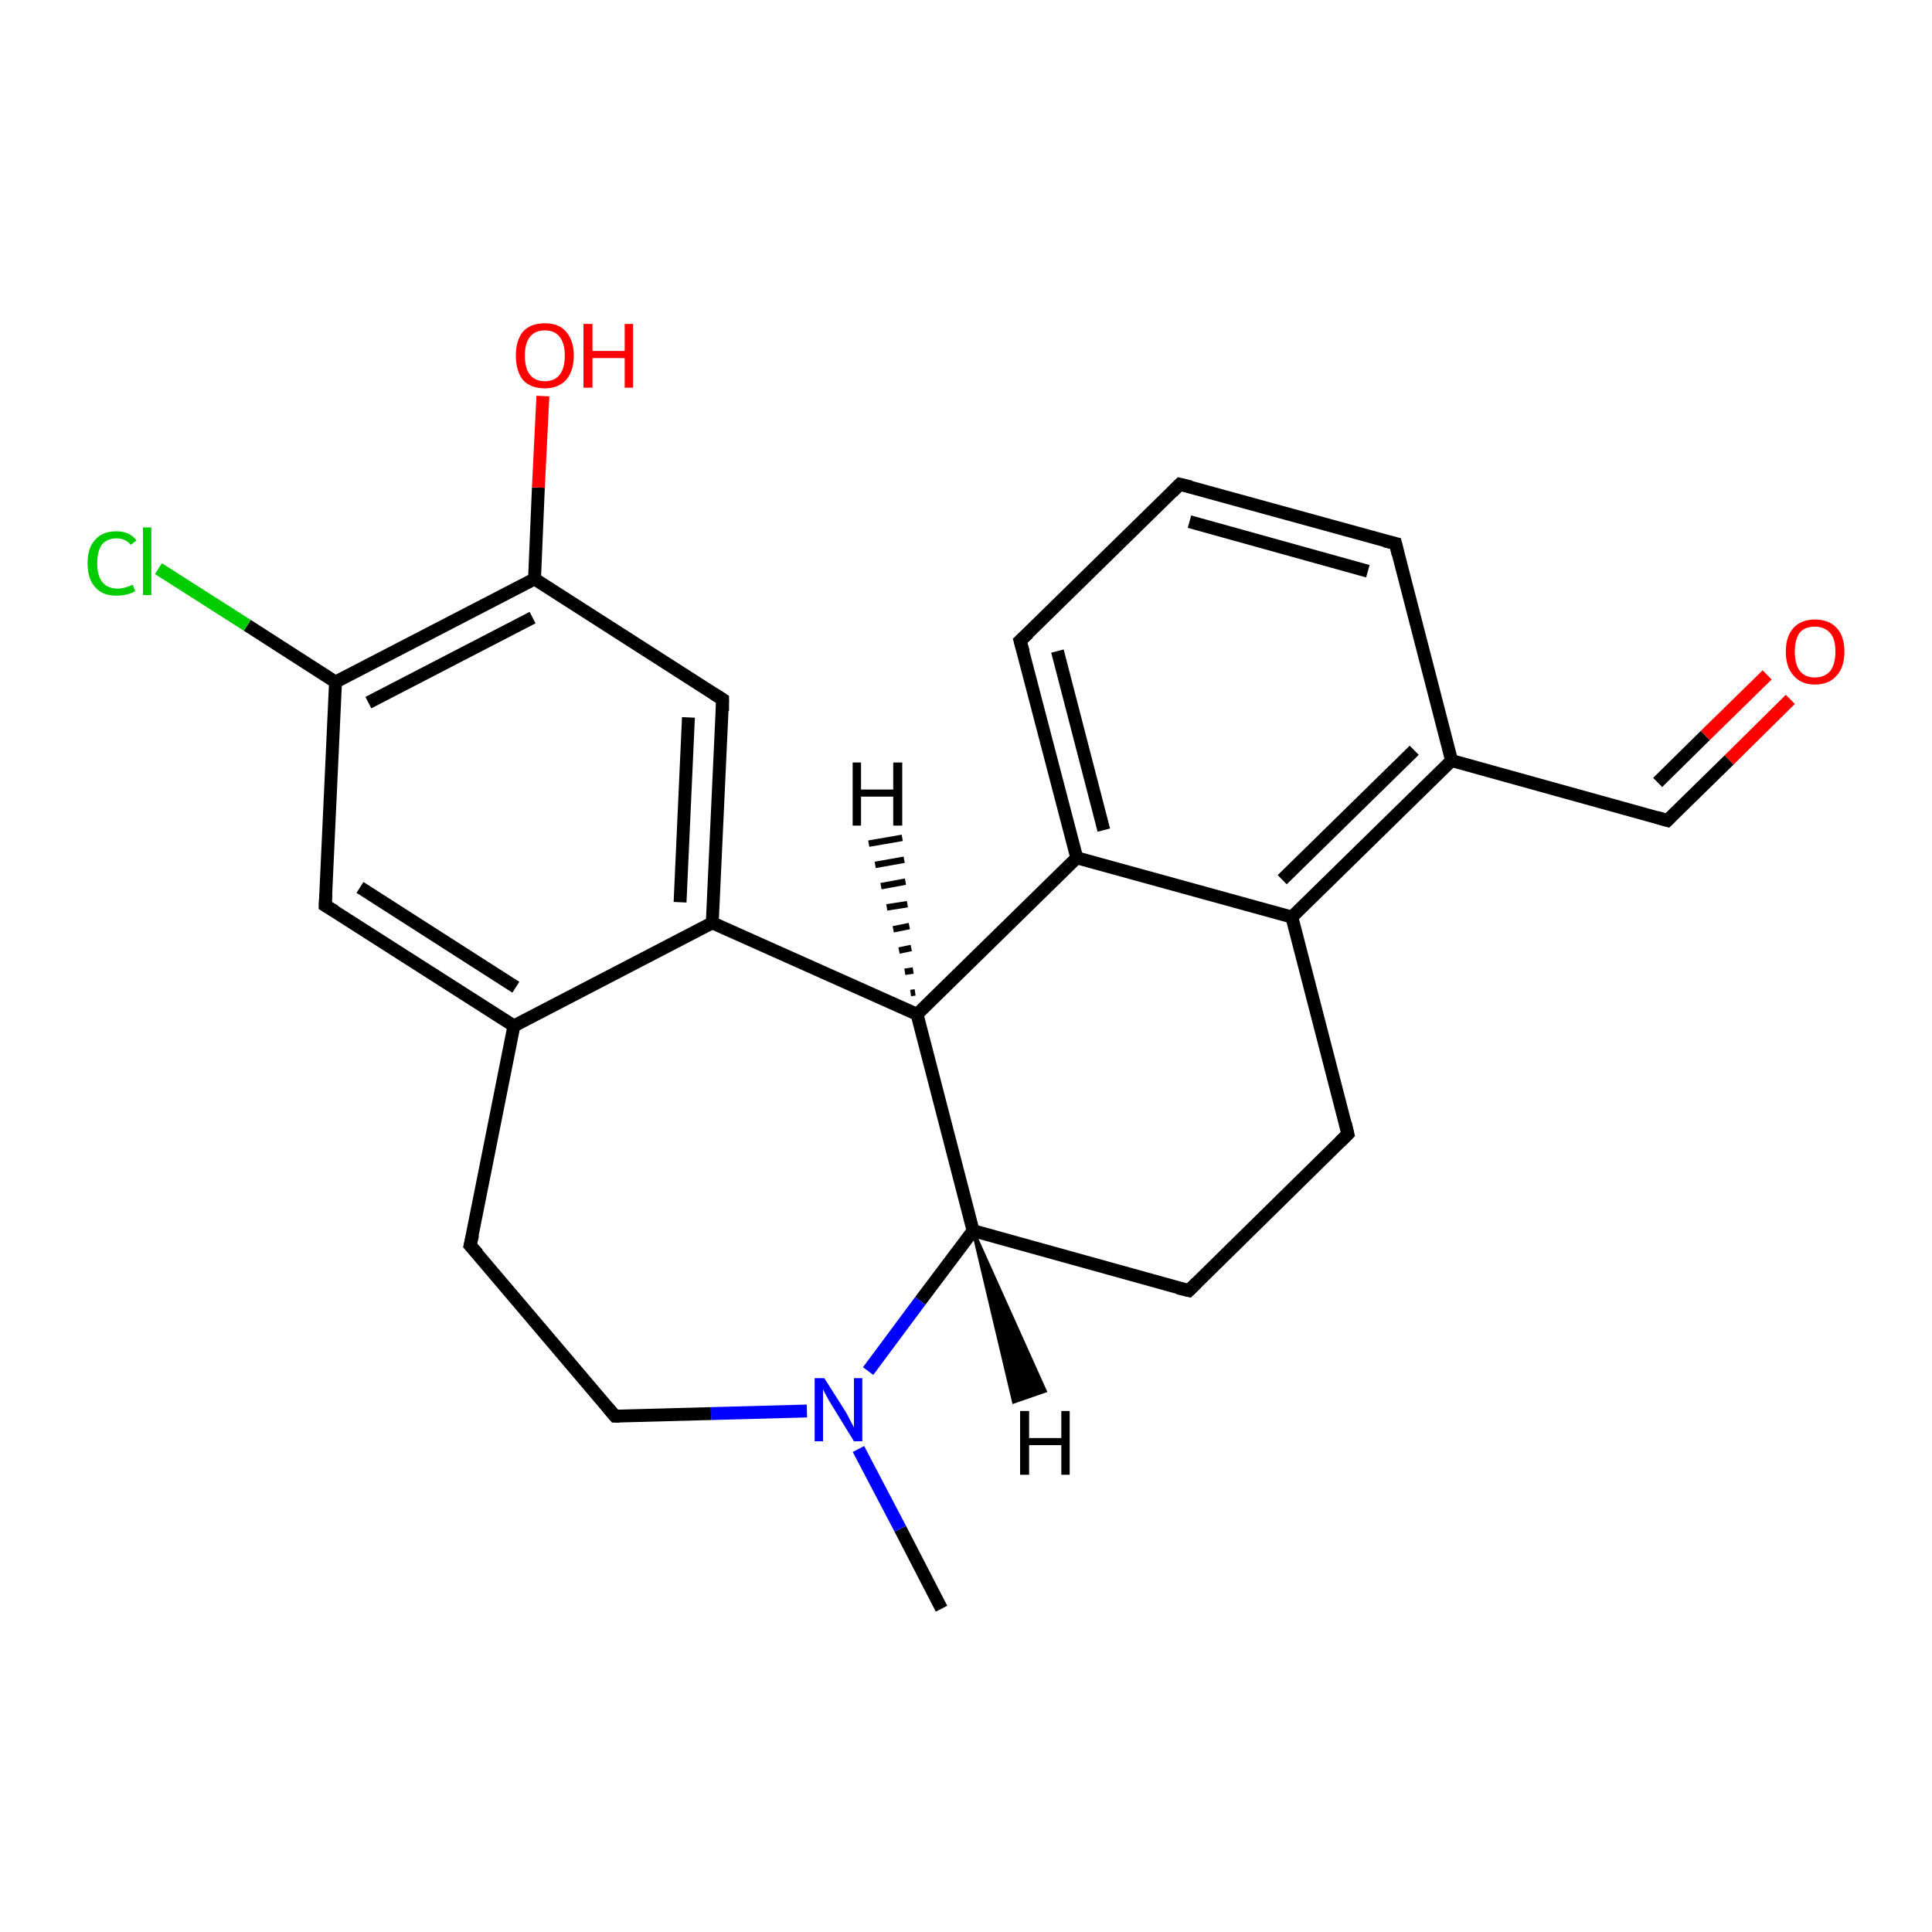 <?xml version='1.0' encoding='iso-8859-1'?>
<svg version='1.1' baseProfile='full'
              xmlns='http://www.w3.org/2000/svg'
                      xmlns:rdkit='http://www.rdkit.org/xml'
                      xmlns:xlink='http://www.w3.org/1999/xlink'
                  xml:space='preserve'
width='300px' height='300px' viewBox='0 0 300 300'>
<!-- END OF HEADER -->
<rect style='opacity:1.0;fill:#FFFFFF;stroke:none' width='300.0' height='300.0' x='0.0' y='0.0'> </rect>
<path class='bond-0 atom-0 atom-1' d='M 146.2,249.8 L 139.8,237.4' style='fill:none;fill-rule:evenodd;stroke:#000000;stroke-width:2.0px;stroke-linecap:butt;stroke-linejoin:miter;stroke-opacity:1' />
<path class='bond-0 atom-0 atom-1' d='M 139.8,237.4 L 133.3,225.0' style='fill:none;fill-rule:evenodd;stroke:#0000FF;stroke-width:2.0px;stroke-linecap:butt;stroke-linejoin:miter;stroke-opacity:1' />
<path class='bond-1 atom-1 atom-2' d='M 125.3,219.1 L 110.4,219.5' style='fill:none;fill-rule:evenodd;stroke:#0000FF;stroke-width:2.0px;stroke-linecap:butt;stroke-linejoin:miter;stroke-opacity:1' />
<path class='bond-1 atom-1 atom-2' d='M 110.4,219.5 L 95.5,219.9' style='fill:none;fill-rule:evenodd;stroke:#000000;stroke-width:2.0px;stroke-linecap:butt;stroke-linejoin:miter;stroke-opacity:1' />
<path class='bond-2 atom-2 atom-3' d='M 95.5,219.9 L 73.0,193.4' style='fill:none;fill-rule:evenodd;stroke:#000000;stroke-width:2.0px;stroke-linecap:butt;stroke-linejoin:miter;stroke-opacity:1' />
<path class='bond-3 atom-3 atom-4' d='M 73.0,193.4 L 79.8,159.3' style='fill:none;fill-rule:evenodd;stroke:#000000;stroke-width:2.0px;stroke-linecap:butt;stroke-linejoin:miter;stroke-opacity:1' />
<path class='bond-4 atom-4 atom-5' d='M 79.8,159.3 L 50.5,140.6' style='fill:none;fill-rule:evenodd;stroke:#000000;stroke-width:2.0px;stroke-linecap:butt;stroke-linejoin:miter;stroke-opacity:1' />
<path class='bond-4 atom-4 atom-5' d='M 80.1,153.3 L 55.9,137.8' style='fill:none;fill-rule:evenodd;stroke:#000000;stroke-width:2.0px;stroke-linecap:butt;stroke-linejoin:miter;stroke-opacity:1' />
<path class='bond-5 atom-5 atom-6' d='M 50.5,140.6 L 52.1,105.9' style='fill:none;fill-rule:evenodd;stroke:#000000;stroke-width:2.0px;stroke-linecap:butt;stroke-linejoin:miter;stroke-opacity:1' />
<path class='bond-6 atom-6 atom-7' d='M 52.1,105.9 L 38.4,97.1' style='fill:none;fill-rule:evenodd;stroke:#000000;stroke-width:2.0px;stroke-linecap:butt;stroke-linejoin:miter;stroke-opacity:1' />
<path class='bond-6 atom-6 atom-7' d='M 38.4,97.1 L 24.6,88.3' style='fill:none;fill-rule:evenodd;stroke:#00CC00;stroke-width:2.0px;stroke-linecap:butt;stroke-linejoin:miter;stroke-opacity:1' />
<path class='bond-7 atom-6 atom-8' d='M 52.1,105.9 L 83.0,89.9' style='fill:none;fill-rule:evenodd;stroke:#000000;stroke-width:2.0px;stroke-linecap:butt;stroke-linejoin:miter;stroke-opacity:1' />
<path class='bond-7 atom-6 atom-8' d='M 57.2,109.1 L 82.7,95.9' style='fill:none;fill-rule:evenodd;stroke:#000000;stroke-width:2.0px;stroke-linecap:butt;stroke-linejoin:miter;stroke-opacity:1' />
<path class='bond-8 atom-8 atom-9' d='M 83.0,89.9 L 83.6,75.7' style='fill:none;fill-rule:evenodd;stroke:#000000;stroke-width:2.0px;stroke-linecap:butt;stroke-linejoin:miter;stroke-opacity:1' />
<path class='bond-8 atom-8 atom-9' d='M 83.6,75.7 L 84.3,61.5' style='fill:none;fill-rule:evenodd;stroke:#FF0000;stroke-width:2.0px;stroke-linecap:butt;stroke-linejoin:miter;stroke-opacity:1' />
<path class='bond-9 atom-8 atom-10' d='M 83.0,89.9 L 112.2,108.6' style='fill:none;fill-rule:evenodd;stroke:#000000;stroke-width:2.0px;stroke-linecap:butt;stroke-linejoin:miter;stroke-opacity:1' />
<path class='bond-10 atom-10 atom-11' d='M 112.2,108.6 L 110.6,143.3' style='fill:none;fill-rule:evenodd;stroke:#000000;stroke-width:2.0px;stroke-linecap:butt;stroke-linejoin:miter;stroke-opacity:1' />
<path class='bond-10 atom-10 atom-11' d='M 106.9,111.4 L 105.6,140.1' style='fill:none;fill-rule:evenodd;stroke:#000000;stroke-width:2.0px;stroke-linecap:butt;stroke-linejoin:miter;stroke-opacity:1' />
<path class='bond-11 atom-11 atom-12' d='M 110.6,143.3 L 142.4,157.5' style='fill:none;fill-rule:evenodd;stroke:#000000;stroke-width:2.0px;stroke-linecap:butt;stroke-linejoin:miter;stroke-opacity:1' />
<path class='bond-12 atom-12 atom-13' d='M 142.4,157.5 L 151.1,191.1' style='fill:none;fill-rule:evenodd;stroke:#000000;stroke-width:2.0px;stroke-linecap:butt;stroke-linejoin:miter;stroke-opacity:1' />
<path class='bond-13 atom-13 atom-14' d='M 151.1,191.1 L 184.6,200.4' style='fill:none;fill-rule:evenodd;stroke:#000000;stroke-width:2.0px;stroke-linecap:butt;stroke-linejoin:miter;stroke-opacity:1' />
<path class='bond-14 atom-14 atom-15' d='M 184.6,200.4 L 209.3,176.1' style='fill:none;fill-rule:evenodd;stroke:#000000;stroke-width:2.0px;stroke-linecap:butt;stroke-linejoin:miter;stroke-opacity:1' />
<path class='bond-15 atom-15 atom-16' d='M 209.3,176.1 L 200.6,142.4' style='fill:none;fill-rule:evenodd;stroke:#000000;stroke-width:2.0px;stroke-linecap:butt;stroke-linejoin:miter;stroke-opacity:1' />
<path class='bond-16 atom-16 atom-17' d='M 200.6,142.4 L 225.4,118.1' style='fill:none;fill-rule:evenodd;stroke:#000000;stroke-width:2.0px;stroke-linecap:butt;stroke-linejoin:miter;stroke-opacity:1' />
<path class='bond-16 atom-16 atom-17' d='M 199.1,136.6 L 219.6,116.5' style='fill:none;fill-rule:evenodd;stroke:#000000;stroke-width:2.0px;stroke-linecap:butt;stroke-linejoin:miter;stroke-opacity:1' />
<path class='bond-17 atom-17 atom-18' d='M 225.4,118.1 L 258.9,127.4' style='fill:none;fill-rule:evenodd;stroke:#000000;stroke-width:2.0px;stroke-linecap:butt;stroke-linejoin:miter;stroke-opacity:1' />
<path class='bond-18 atom-18 atom-19' d='M 258.9,127.4 L 268.5,118.0' style='fill:none;fill-rule:evenodd;stroke:#000000;stroke-width:2.0px;stroke-linecap:butt;stroke-linejoin:miter;stroke-opacity:1' />
<path class='bond-18 atom-18 atom-19' d='M 268.5,118.0 L 278.0,108.6' style='fill:none;fill-rule:evenodd;stroke:#FF0000;stroke-width:2.0px;stroke-linecap:butt;stroke-linejoin:miter;stroke-opacity:1' />
<path class='bond-18 atom-18 atom-19' d='M 257.4,121.5 L 264.8,114.2' style='fill:none;fill-rule:evenodd;stroke:#000000;stroke-width:2.0px;stroke-linecap:butt;stroke-linejoin:miter;stroke-opacity:1' />
<path class='bond-18 atom-18 atom-19' d='M 264.8,114.2 L 274.4,104.8' style='fill:none;fill-rule:evenodd;stroke:#FF0000;stroke-width:2.0px;stroke-linecap:butt;stroke-linejoin:miter;stroke-opacity:1' />
<path class='bond-19 atom-17 atom-20' d='M 225.4,118.1 L 216.7,84.4' style='fill:none;fill-rule:evenodd;stroke:#000000;stroke-width:2.0px;stroke-linecap:butt;stroke-linejoin:miter;stroke-opacity:1' />
<path class='bond-20 atom-20 atom-21' d='M 216.7,84.4 L 183.2,75.2' style='fill:none;fill-rule:evenodd;stroke:#000000;stroke-width:2.0px;stroke-linecap:butt;stroke-linejoin:miter;stroke-opacity:1' />
<path class='bond-20 atom-20 atom-21' d='M 212.4,88.7 L 184.7,81.0' style='fill:none;fill-rule:evenodd;stroke:#000000;stroke-width:2.0px;stroke-linecap:butt;stroke-linejoin:miter;stroke-opacity:1' />
<path class='bond-21 atom-21 atom-22' d='M 183.2,75.2 L 158.4,99.5' style='fill:none;fill-rule:evenodd;stroke:#000000;stroke-width:2.0px;stroke-linecap:butt;stroke-linejoin:miter;stroke-opacity:1' />
<path class='bond-22 atom-22 atom-23' d='M 158.4,99.5 L 167.2,133.2' style='fill:none;fill-rule:evenodd;stroke:#000000;stroke-width:2.0px;stroke-linecap:butt;stroke-linejoin:miter;stroke-opacity:1' />
<path class='bond-22 atom-22 atom-23' d='M 164.2,101.1 L 171.4,128.9' style='fill:none;fill-rule:evenodd;stroke:#000000;stroke-width:2.0px;stroke-linecap:butt;stroke-linejoin:miter;stroke-opacity:1' />
<path class='bond-23 atom-13 atom-1' d='M 151.1,191.1 L 142.9,202.0' style='fill:none;fill-rule:evenodd;stroke:#000000;stroke-width:2.0px;stroke-linecap:butt;stroke-linejoin:miter;stroke-opacity:1' />
<path class='bond-23 atom-13 atom-1' d='M 142.9,202.0 L 134.8,212.9' style='fill:none;fill-rule:evenodd;stroke:#0000FF;stroke-width:2.0px;stroke-linecap:butt;stroke-linejoin:miter;stroke-opacity:1' />
<path class='bond-24 atom-23 atom-16' d='M 167.2,133.2 L 200.6,142.4' style='fill:none;fill-rule:evenodd;stroke:#000000;stroke-width:2.0px;stroke-linecap:butt;stroke-linejoin:miter;stroke-opacity:1' />
<path class='bond-25 atom-11 atom-4' d='M 110.6,143.3 L 79.8,159.3' style='fill:none;fill-rule:evenodd;stroke:#000000;stroke-width:2.0px;stroke-linecap:butt;stroke-linejoin:miter;stroke-opacity:1' />
<path class='bond-26 atom-23 atom-12' d='M 167.2,133.2 L 142.4,157.5' style='fill:none;fill-rule:evenodd;stroke:#000000;stroke-width:2.0px;stroke-linecap:butt;stroke-linejoin:miter;stroke-opacity:1' />
<path class='bond-27 atom-12 atom-24' d='M 141.4,154.2 L 142.1,154.1' style='fill:none;fill-rule:evenodd;stroke:#000000;stroke-width:1.0px;stroke-linecap:butt;stroke-linejoin:miter;stroke-opacity:1' />
<path class='bond-27 atom-12 atom-24' d='M 140.5,150.9 L 141.8,150.7' style='fill:none;fill-rule:evenodd;stroke:#000000;stroke-width:1.0px;stroke-linecap:butt;stroke-linejoin:miter;stroke-opacity:1' />
<path class='bond-27 atom-12 atom-24' d='M 139.6,147.6 L 141.5,147.2' style='fill:none;fill-rule:evenodd;stroke:#000000;stroke-width:1.0px;stroke-linecap:butt;stroke-linejoin:miter;stroke-opacity:1' />
<path class='bond-27 atom-12 atom-24' d='M 138.7,144.3 L 141.2,143.8' style='fill:none;fill-rule:evenodd;stroke:#000000;stroke-width:1.0px;stroke-linecap:butt;stroke-linejoin:miter;stroke-opacity:1' />
<path class='bond-27 atom-12 atom-24' d='M 137.7,140.9 L 140.9,140.4' style='fill:none;fill-rule:evenodd;stroke:#000000;stroke-width:1.0px;stroke-linecap:butt;stroke-linejoin:miter;stroke-opacity:1' />
<path class='bond-27 atom-12 atom-24' d='M 136.8,137.6 L 140.6,136.9' style='fill:none;fill-rule:evenodd;stroke:#000000;stroke-width:1.0px;stroke-linecap:butt;stroke-linejoin:miter;stroke-opacity:1' />
<path class='bond-27 atom-12 atom-24' d='M 135.9,134.3 L 140.4,133.5' style='fill:none;fill-rule:evenodd;stroke:#000000;stroke-width:1.0px;stroke-linecap:butt;stroke-linejoin:miter;stroke-opacity:1' />
<path class='bond-27 atom-12 atom-24' d='M 134.9,131.0 L 140.1,130.1' style='fill:none;fill-rule:evenodd;stroke:#000000;stroke-width:1.0px;stroke-linecap:butt;stroke-linejoin:miter;stroke-opacity:1' />
<path class='bond-28 atom-13 atom-25' d='M 151.1,191.1 L 162.3,216.0 L 157.4,217.7 Z' style='fill:#000000;fill-rule:evenodd;fill-opacity:1;stroke:#000000;stroke-width:0.5px;stroke-linecap:butt;stroke-linejoin:miter;stroke-opacity:1;' />
<path d='M 96.2,219.9 L 95.5,219.9 L 94.4,218.6' style='fill:none;stroke:#000000;stroke-width:2.0px;stroke-linecap:butt;stroke-linejoin:miter;stroke-opacity:1;' />
<path d='M 74.2,194.7 L 73.0,193.4 L 73.4,191.7' style='fill:none;stroke:#000000;stroke-width:2.0px;stroke-linecap:butt;stroke-linejoin:miter;stroke-opacity:1;' />
<path d='M 52.0,141.5 L 50.5,140.6 L 50.6,138.8' style='fill:none;stroke:#000000;stroke-width:2.0px;stroke-linecap:butt;stroke-linejoin:miter;stroke-opacity:1;' />
<path d='M 110.8,107.7 L 112.2,108.6 L 112.2,110.4' style='fill:none;stroke:#000000;stroke-width:2.0px;stroke-linecap:butt;stroke-linejoin:miter;stroke-opacity:1;' />
<path d='M 182.9,200.0 L 184.6,200.4 L 185.8,199.2' style='fill:none;stroke:#000000;stroke-width:2.0px;stroke-linecap:butt;stroke-linejoin:miter;stroke-opacity:1;' />
<path d='M 208.1,177.3 L 209.3,176.1 L 208.9,174.4' style='fill:none;stroke:#000000;stroke-width:2.0px;stroke-linecap:butt;stroke-linejoin:miter;stroke-opacity:1;' />
<path d='M 257.2,126.9 L 258.9,127.4 L 259.4,126.9' style='fill:none;stroke:#000000;stroke-width:2.0px;stroke-linecap:butt;stroke-linejoin:miter;stroke-opacity:1;' />
<path d='M 217.1,86.1 L 216.7,84.4 L 215.0,84.0' style='fill:none;stroke:#000000;stroke-width:2.0px;stroke-linecap:butt;stroke-linejoin:miter;stroke-opacity:1;' />
<path d='M 184.9,75.6 L 183.2,75.2 L 182.0,76.4' style='fill:none;stroke:#000000;stroke-width:2.0px;stroke-linecap:butt;stroke-linejoin:miter;stroke-opacity:1;' />
<path d='M 159.7,98.3 L 158.4,99.5 L 158.9,101.2' style='fill:none;stroke:#000000;stroke-width:2.0px;stroke-linecap:butt;stroke-linejoin:miter;stroke-opacity:1;' />
<path class='atom-1' d='M 128.0 214.0
L 131.3 219.2
Q 131.6 219.7, 132.1 220.7
Q 132.6 221.6, 132.6 221.7
L 132.6 214.0
L 133.9 214.0
L 133.9 223.8
L 132.6 223.8
L 129.1 218.1
Q 128.7 217.5, 128.3 216.7
Q 127.9 216.0, 127.8 215.7
L 127.8 223.8
L 126.5 223.8
L 126.5 214.0
L 128.0 214.0
' fill='#0000FF'/>
<path class='atom-7' d='M 13.6 87.5
Q 13.6 85.0, 14.8 83.8
Q 15.9 82.5, 18.1 82.5
Q 20.1 82.5, 21.2 83.9
L 20.3 84.6
Q 19.5 83.6, 18.1 83.6
Q 16.6 83.6, 15.8 84.6
Q 15.1 85.6, 15.1 87.5
Q 15.1 89.4, 15.9 90.4
Q 16.7 91.4, 18.3 91.4
Q 19.3 91.4, 20.6 90.8
L 21.0 91.8
Q 20.5 92.1, 19.7 92.3
Q 18.9 92.5, 18.1 92.5
Q 15.9 92.5, 14.8 91.2
Q 13.6 89.9, 13.6 87.5
' fill='#00CC00'/>
<path class='atom-7' d='M 22.2 81.9
L 23.5 81.9
L 23.5 92.4
L 22.2 92.4
L 22.2 81.9
' fill='#00CC00'/>
<path class='atom-9' d='M 80.1 55.2
Q 80.1 52.9, 81.2 51.5
Q 82.4 50.2, 84.6 50.2
Q 86.8 50.2, 87.9 51.5
Q 89.1 52.9, 89.1 55.2
Q 89.1 57.6, 87.9 59.0
Q 86.7 60.3, 84.6 60.3
Q 82.4 60.3, 81.2 59.0
Q 80.1 57.6, 80.1 55.2
M 84.6 59.2
Q 86.1 59.2, 86.9 58.2
Q 87.7 57.2, 87.7 55.2
Q 87.7 53.3, 86.9 52.3
Q 86.1 51.3, 84.6 51.3
Q 83.1 51.3, 82.3 52.3
Q 81.5 53.3, 81.5 55.2
Q 81.5 57.2, 82.3 58.2
Q 83.1 59.2, 84.6 59.2
' fill='#FF0000'/>
<path class='atom-9' d='M 90.6 50.3
L 92.0 50.3
L 92.0 54.5
L 97.0 54.5
L 97.0 50.3
L 98.3 50.3
L 98.3 60.2
L 97.0 60.2
L 97.0 55.6
L 92.0 55.6
L 92.0 60.2
L 90.6 60.2
L 90.6 50.3
' fill='#FF0000'/>
<path class='atom-19' d='M 277.3 101.2
Q 277.3 98.8, 278.5 97.5
Q 279.7 96.2, 281.8 96.2
Q 284.0 96.2, 285.2 97.5
Q 286.4 98.8, 286.4 101.2
Q 286.4 103.6, 285.2 104.9
Q 284.0 106.3, 281.8 106.3
Q 279.7 106.3, 278.5 104.9
Q 277.3 103.6, 277.3 101.2
M 281.8 105.2
Q 283.3 105.2, 284.2 104.2
Q 285.0 103.1, 285.0 101.2
Q 285.0 99.2, 284.2 98.3
Q 283.3 97.3, 281.8 97.3
Q 280.3 97.3, 279.5 98.2
Q 278.7 99.2, 278.7 101.2
Q 278.7 103.2, 279.5 104.2
Q 280.3 105.2, 281.8 105.2
' fill='#FF0000'/>
<path class='atom-24' d='M 132.4 118.4
L 133.7 118.4
L 133.7 122.6
L 138.7 122.6
L 138.7 118.4
L 140.1 118.4
L 140.1 128.2
L 138.7 128.2
L 138.7 123.7
L 133.7 123.7
L 133.7 128.2
L 132.4 128.2
L 132.4 118.4
' fill='#000000'/>
<path class='atom-25' d='M 158.4 219.1
L 159.8 219.1
L 159.8 223.3
L 164.8 223.3
L 164.8 219.1
L 166.1 219.1
L 166.1 229.0
L 164.8 229.0
L 164.8 224.4
L 159.8 224.4
L 159.8 229.0
L 158.4 229.0
L 158.4 219.1
' fill='#000000'/>
</svg>
